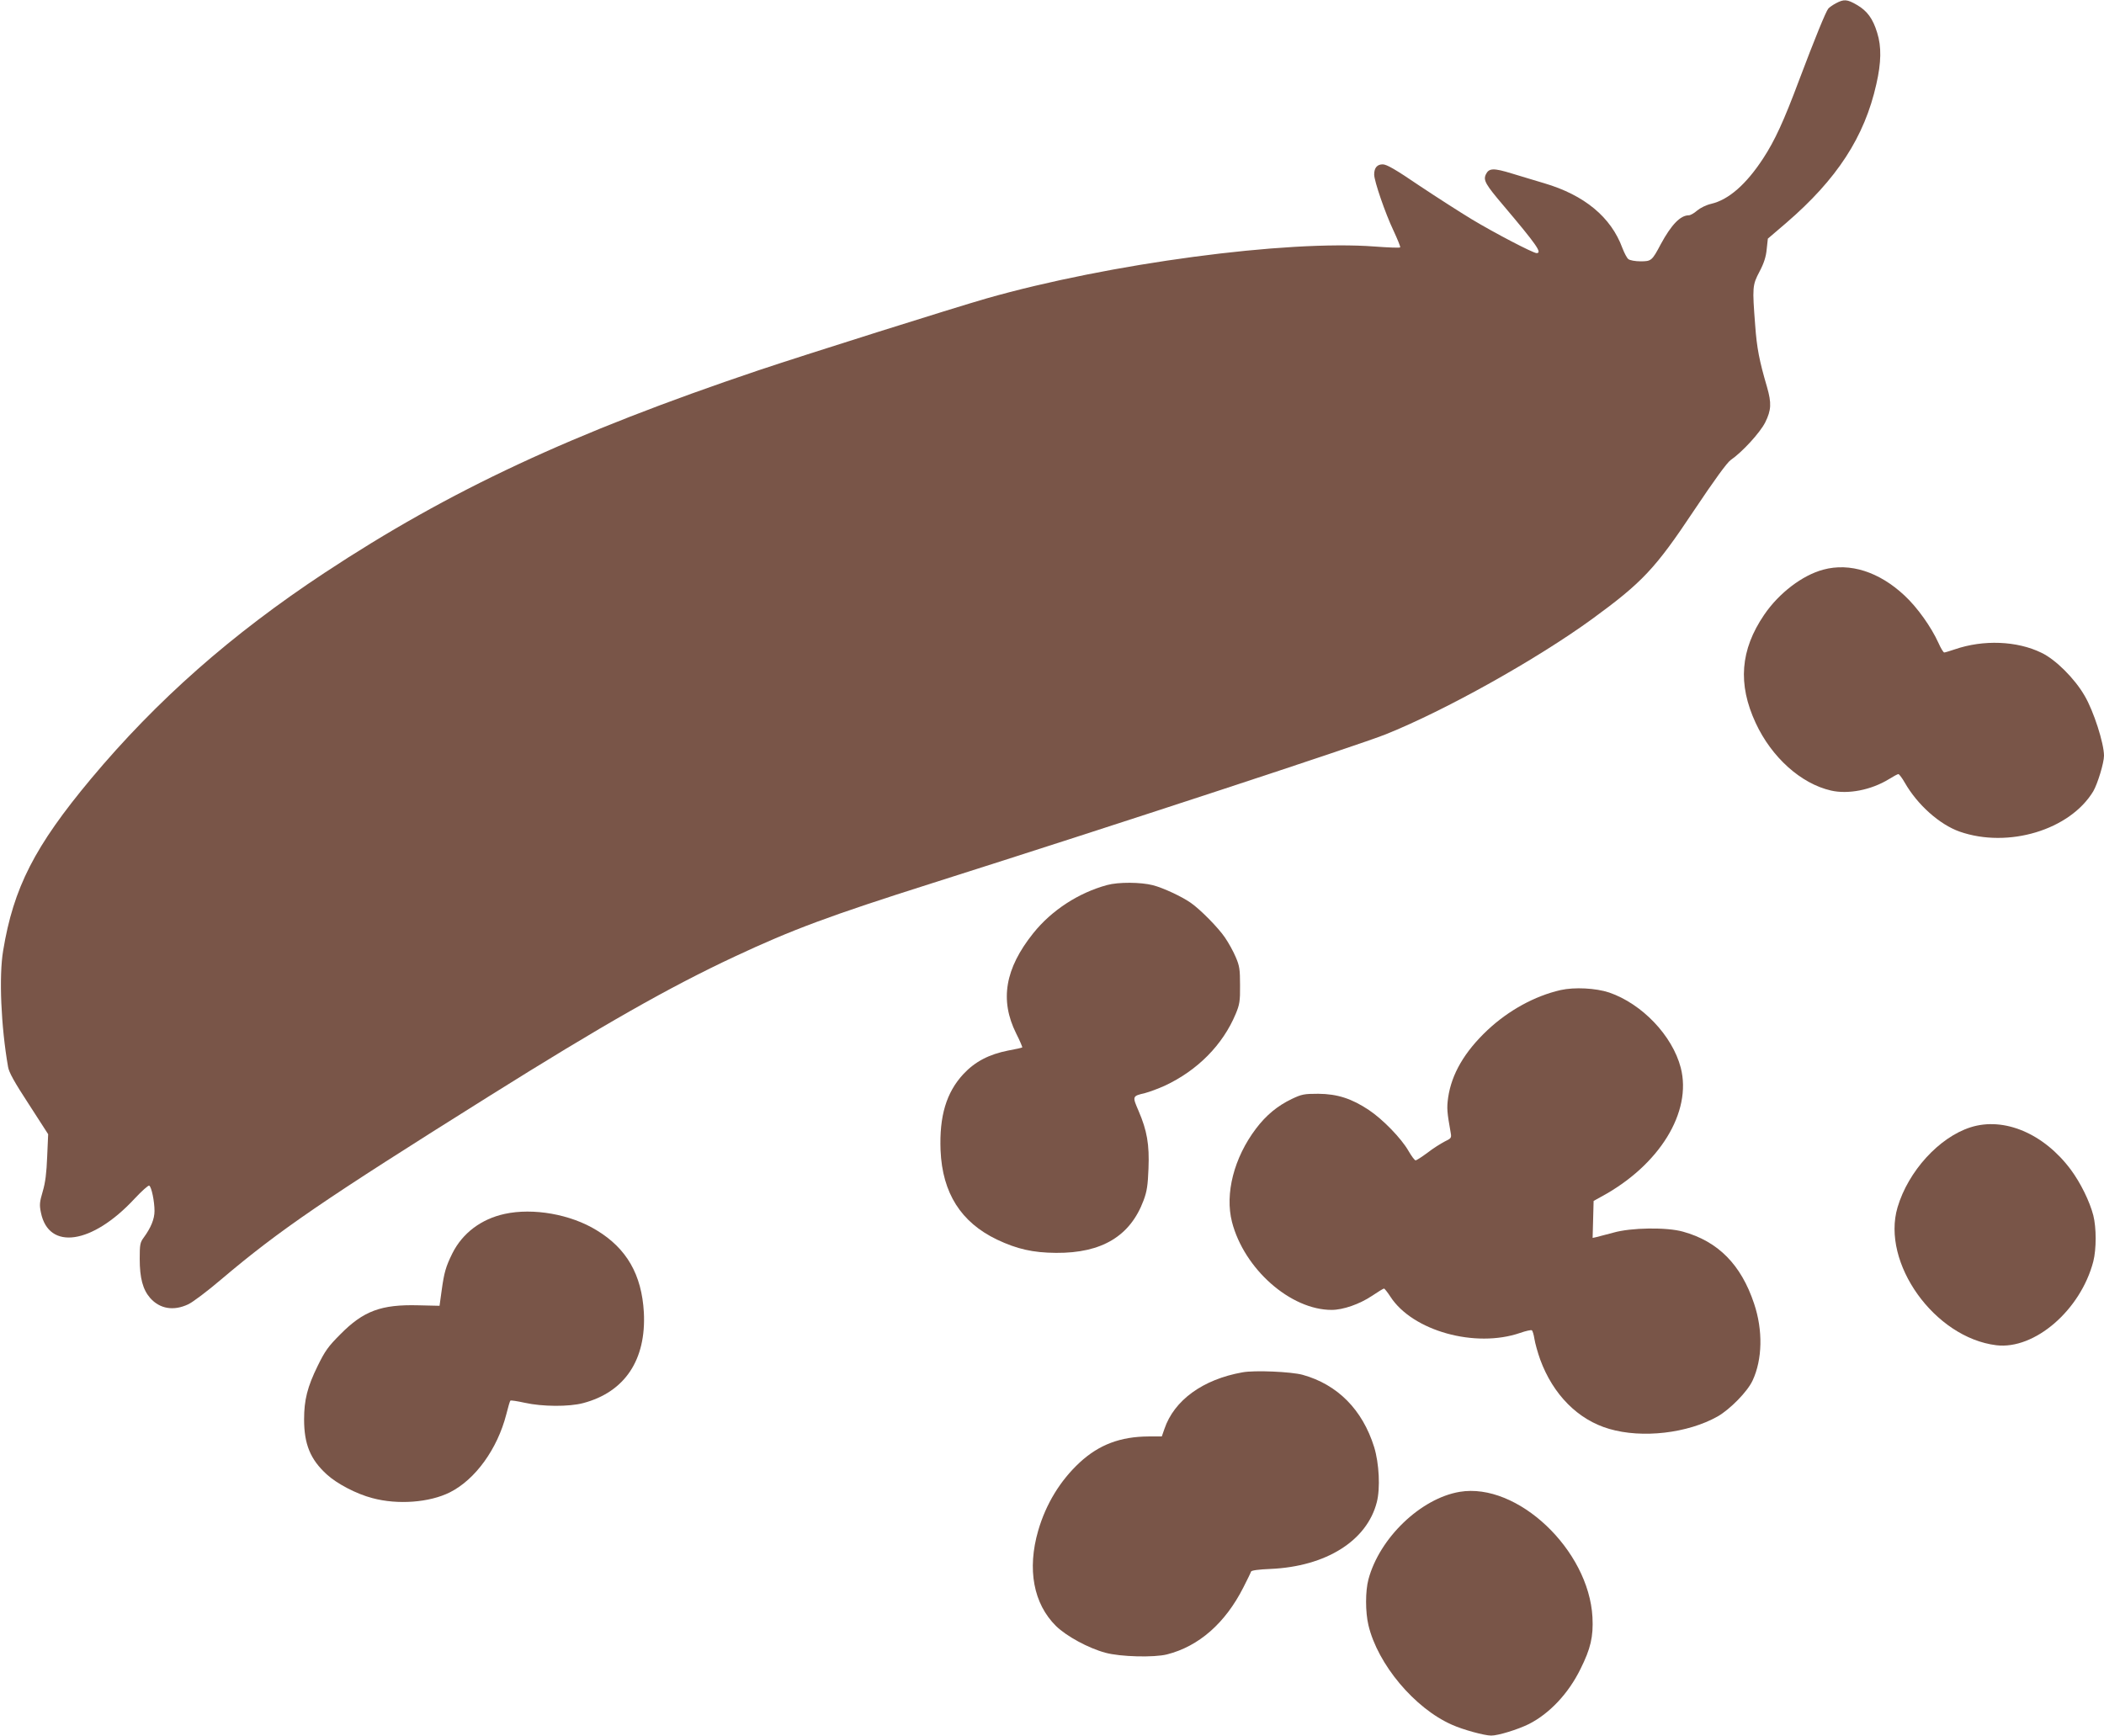 <?xml version="1.0" standalone="no"?>
<!DOCTYPE svg PUBLIC "-//W3C//DTD SVG 20010904//EN"
 "http://www.w3.org/TR/2001/REC-SVG-20010904/DTD/svg10.dtd">
<svg version="1.0" xmlns="http://www.w3.org/2000/svg"
 width="1280pt" height="1056pt" viewBox="0 0 1280 1056"
 preserveAspectRatio="xMidYMid meet">
<g transform="translate(0,1056) scale(0.1,-0.1)"
fill="#795548" stroke="none">
<path d="M11169 10540 c-19 -10 -40 -25 -46 -32 -15 -17 -84 -187 -178 -436
-93 -249 -148 -368 -218 -475 -103 -158 -210 -252 -316 -277 -31 -7 -67 -25
-86 -41 -18 -16 -41 -29 -51 -29 -51 0 -106 -57 -170 -175 -54 -102 -58 -105
-124 -105 -31 0 -64 6 -73 13 -9 6 -25 37 -37 68 -69 188 -231 322 -475 394
-49 15 -138 41 -196 59 -114 35 -141 34 -160 -6 -16 -35 -1 -61 107 -188 202
-239 238 -290 202 -290 -21 0 -255 122 -393 205 -71 43 -216 136 -321 206
-144 98 -198 129 -222 129 -34 0 -52 -21 -52 -62 0 -40 68 -237 117 -340 25
-54 44 -100 41 -103 -3 -4 -73 -1 -154 5 -537 41 -1616 -103 -2363 -316 -205
-59 -1084 -336 -1386 -437 -1136 -383 -1878 -729 -2640 -1232 -568 -375 -1021
-775 -1421 -1253 -343 -411 -472 -663 -535 -1047 -26 -155 -13 -460 30 -706 5
-33 39 -94 126 -227 l118 -183 -6 -137 c-4 -100 -11 -157 -27 -211 -19 -65
-21 -81 -11 -129 47 -232 312 -193 569 84 44 47 85 84 90 80 14 -8 32 -96 32
-154 0 -49 -22 -102 -65 -161 -23 -31 -25 -43 -25 -131 0 -116 19 -186 63
-237 59 -67 143 -81 232 -39 28 13 118 81 200 151 358 303 625 485 1630 1115
689 432 1097 664 1495 850 350 164 579 249 1200 446 1119 355 2598 841 2760
906 362 145 918 456 1255 701 307 224 385 307 620 660 125 187 202 293 224
308 71 49 178 166 210 229 37 75 39 117 11 215 -47 160 -62 237 -72 375 -18
233 -17 245 26 327 27 51 40 91 44 137 l7 64 111 95 c309 266 477 523 549 845
30 131 32 228 5 313 -26 86 -61 133 -123 169 -60 35 -79 36 -128 10z"/>
<path d="M11092 7094 c-127 -34 -269 -142 -359 -274 -146 -214 -162 -422 -52
-659 97 -209 275 -369 458 -411 104 -24 244 3 352 69 27 17 53 31 58 31 5 0
23 -24 39 -52 77 -135 212 -255 334 -298 295 -103 671 10 813 246 26 45 65
172 65 216 0 75 -63 272 -118 365 -60 104 -176 220 -262 261 -149 73 -354 81
-528 21 -30 -10 -59 -19 -64 -19 -5 0 -21 26 -35 58 -44 97 -129 217 -207 289
-154 144 -332 201 -494 157z"/>
<path d="M6735 5175 c-173 -47 -337 -153 -449 -293 -172 -215 -205 -407 -104
-610 23 -45 39 -84 37 -85 -2 -2 -41 -11 -86 -19 -116 -23 -201 -67 -272 -143
-104 -112 -147 -256 -139 -464 11 -260 124 -438 343 -543 122 -58 219 -80 360
-81 278 -2 451 102 532 319 21 56 26 93 30 194 6 147 -9 231 -60 350 -39 90
-39 91 38 109 27 7 81 27 121 45 199 93 353 248 432 438 23 55 27 77 26 173 0
96 -3 118 -26 171 -14 34 -44 88 -66 120 -40 59 -150 171 -208 211 -54 38
-168 91 -230 107 -74 19 -210 20 -279 1z"/>
<path d="M9494 4536 c-157 -36 -316 -123 -445 -244 -140 -132 -218 -267 -239
-410 -9 -65 -7 -87 16 -217 5 -28 2 -32 -38 -51 -23 -12 -71 -42 -104 -68 -34
-25 -66 -46 -72 -46 -6 0 -25 26 -43 57 -44 77 -157 193 -241 249 -105 70
-192 98 -308 99 -86 0 -101 -3 -160 -31 -88 -42 -157 -99 -219 -181 -134 -177
-190 -396 -146 -568 74 -286 356 -535 606 -535 70 0 170 35 245 85 37 25 70
45 74 45 3 0 21 -22 39 -50 135 -208 516 -314 789 -220 34 12 66 19 71 16 5
-3 12 -27 16 -53 4 -26 20 -83 35 -125 78 -213 230 -367 420 -422 201 -59 477
-27 660 76 76 44 181 151 212 218 60 128 64 306 9 469 -79 237 -219 378 -432
437 -98 28 -317 25 -424 -6 -44 -12 -90 -24 -103 -27 l-23 -5 3 112 3 113 45
25 c355 191 555 516 485 786 -51 195 -235 388 -435 457 -81 27 -211 34 -296
15z"/>
<path d="M11988 3701 c-191 -61 -379 -267 -444 -487 -100 -338 225 -793 601
-839 233 -28 513 214 590 510 19 76 19 204 0 280 -22 85 -77 197 -136 277
-164 221 -407 324 -611 259z"/>
<path d="M3070 3174 c-142 -31 -256 -116 -318 -240 -40 -81 -50 -116 -65 -225
l-13 -94 -129 3 c-226 6 -334 -34 -475 -177 -73 -73 -93 -101 -137 -191 -63
-128 -83 -208 -83 -326 0 -151 38 -244 138 -335 62 -57 181 -119 277 -144 155
-42 348 -27 472 35 155 78 289 264 343 474 11 44 22 82 25 84 2 3 42 -3 87
-13 107 -24 270 -25 356 -2 253 67 384 263 369 552 -13 229 -104 389 -288 500
-158 97 -386 137 -559 99z"/>
<path d="M7558 2210 c-241 -43 -415 -170 -474 -344 l-16 -46 -81 0 c-171 -1
-301 -50 -418 -158 -119 -110 -206 -253 -253 -415 -68 -235 -29 -445 109 -581
64 -62 196 -134 300 -162 91 -25 296 -30 375 -10 193 49 354 190 464 407 24
47 45 90 47 97 3 7 45 13 119 16 337 15 586 171 646 406 22 85 14 237 -16 335
-71 228 -223 381 -435 440 -69 19 -294 29 -367 15z"/>
<path d="M8880 1483 c-237 -40 -488 -281 -555 -533 -19 -71 -19 -198 0 -278
56 -238 281 -506 508 -606 66 -30 198 -66 239 -66 43 0 162 37 229 70 126 64
241 186 314 335 62 124 79 197 73 315 -22 410 -457 822 -808 763z"/>
</g>
</svg>
